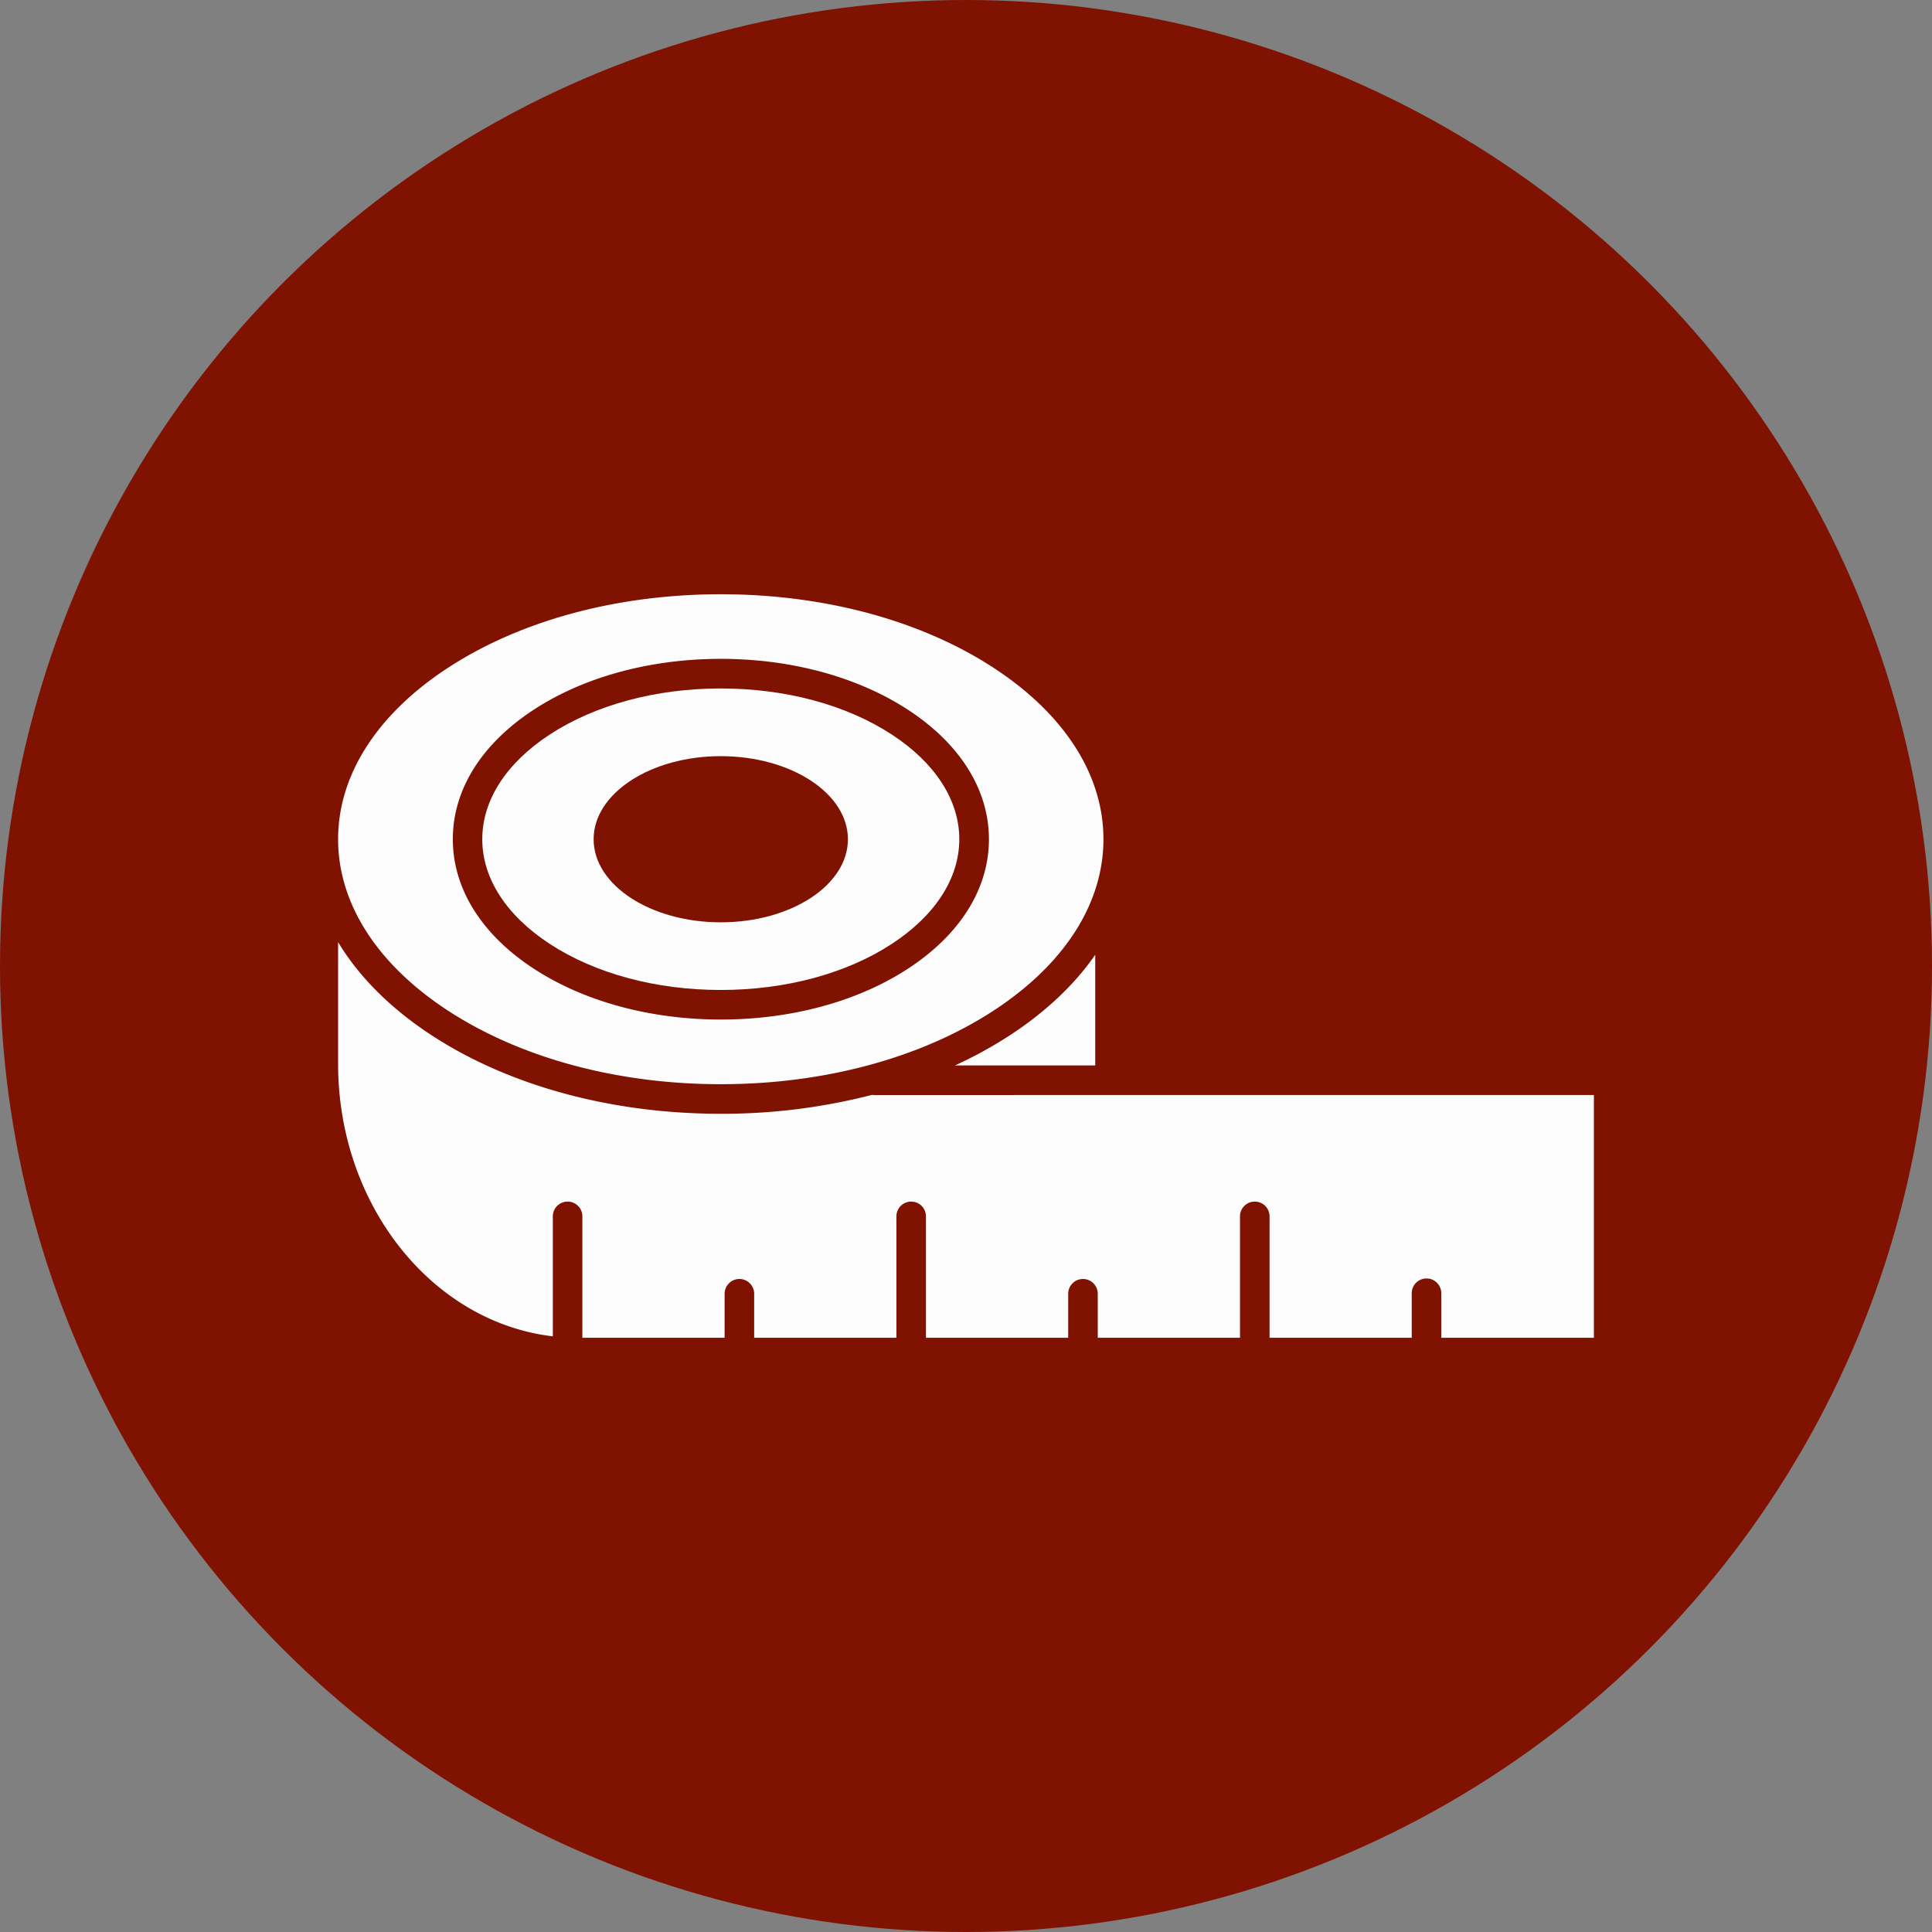 <?xml version="1.0" encoding="UTF-8" standalone="no"?><svg xmlns="http://www.w3.org/2000/svg" xmlns:xlink="http://www.w3.org/1999/xlink" data-name="Layer 1" fill="#000000" height="1000" preserveAspectRatio="xMidYMid meet" version="1" viewBox="0.0 0.0 1000.0 1000.0" width="1000" zoomAndPan="magnify"><rect x="0.0" y="0.0" width="1000.0" height="1000.0" fill="#808080" stroke="none"/><g id="change1_1"><circle cx="500" cy="500" fill="#801202" r="500"/></g><g id="change2_1"><path d="M514.35,345.71c-37.62-24.59-87.79-38.13-141.28-38.13s-103.65,13.54-141.28,38.13C195.17,369.65,175,401.13,175,434.38s20.17,64.73,56.79,88.67c37.63,24.58,87.8,38.13,141.28,38.13s103.66-13.55,141.28-38.13c27.12-17.73,45.22-39.59,52.78-63.25h0a5.52,5.52,0,0,1,.28-.84s0,0,0-.06a82.8,82.8,0,0,0,3.73-24.51C571.15,401.13,551,369.65,514.35,345.71ZM470,501.36c-26,17-60.39,26.35-96.88,26.35s-70.89-9.36-96.88-26.35c-27-17.64-41.86-41.43-41.86-67s14.86-49.35,41.86-67c26-17,60.39-26.34,96.88-26.34S444,350.41,470,367.39c27,17.64,41.87,41.43,41.87,67S497,483.72,470,501.36Z" fill="#fcfcfc"/></g><g id="change2_2"><path d="M461.59,380.19c-23.53-15.37-55-23.85-88.52-23.85s-65,8.48-88.52,23.85c-22.53,14.72-34.93,34-34.93,54.19s12.4,39.46,34.93,54.18c23.54,15.38,55,23.85,88.52,23.85s65-8.47,88.52-23.85c22.53-14.72,34.94-34,34.94-54.18S484.12,394.91,461.59,380.19Zm-88.52,97.2c-36.34,0-65.81-19.26-65.81-43s29.47-43,65.81-43,65.81,19.25,65.81,43S409.42,477.39,373.07,477.39Z" fill="#fcfcfc"/></g><g id="change2_3"><path d="M566.89,494.19v57.28H494.3a219.7,219.7,0,0,0,28.42-15.62C541.39,523.65,556.24,509.56,566.89,494.19Z" fill="#fcfcfc"/></g><g id="change2_4"><path d="M825,566.77V692.42H746V669.65a7.65,7.65,0,1,0-15.29,0v22.77H657.12V629.59a7.65,7.65,0,0,0-15.3,0v62.83H568.2V669.65a7.65,7.65,0,0,0-15.3,0v22.77H479.28V629.59a7.65,7.65,0,0,0-15.3,0v62.83H390.36V669.65a7.65,7.65,0,0,0-15.3,0v22.77H301.44V629.59a7.65,7.65,0,0,0-15.3,0v62.09C223.8,684.38,175,623.91,175,550.65v-63c10.8,17.92,27.13,34.3,48.42,48.22,40.09,26.19,93.23,40.62,149.65,40.62a310.43,310.43,0,0,0,78.33-9.8,6.45,6.45,0,0,0,1.17.1Z" fill="#fcfcfc"/></g></svg>